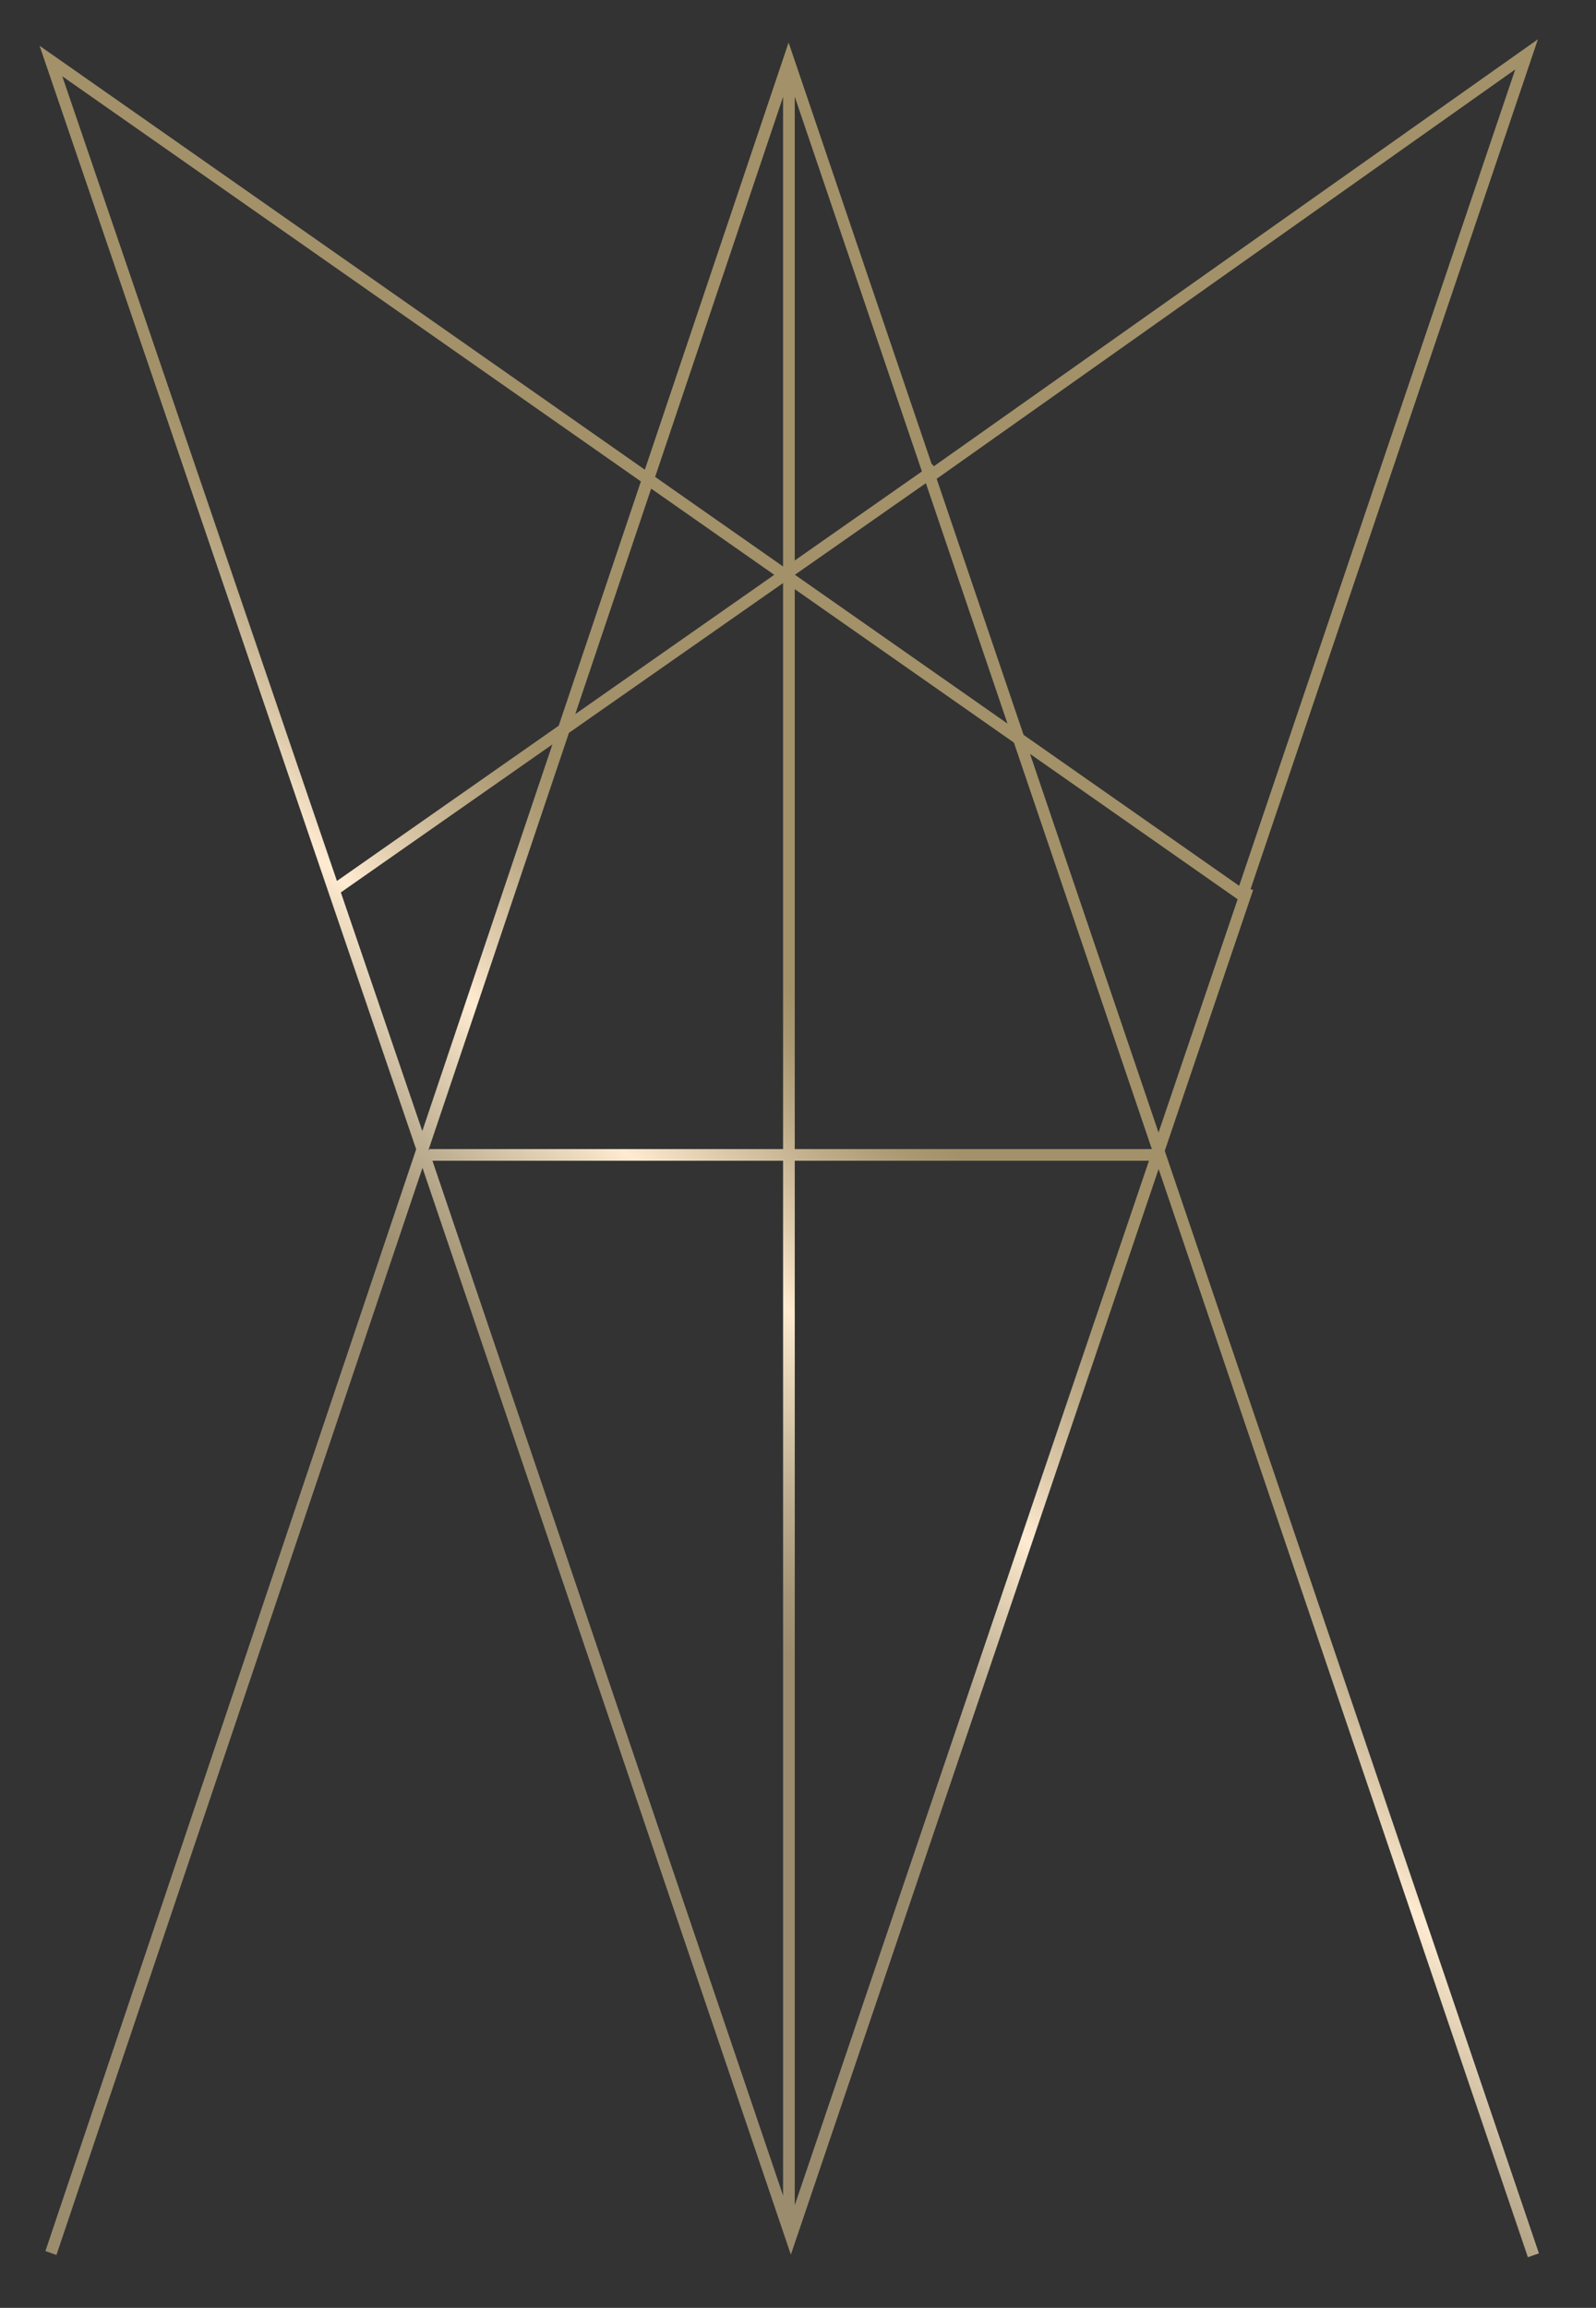 <?xml version="1.0" encoding="utf-8"?>
<!-- Generator: Adobe Illustrator 27.8.1, SVG Export Plug-In . SVG Version: 6.00 Build 0)  -->
<svg version="1.1" id="Ebene_1" xmlns="http://www.w3.org/2000/svg" xmlns:xlink="http://www.w3.org/1999/xlink" x="0px" y="0px"
	 viewBox="0 0 492 711" style="enable-background:new 0 0 492 711;" xml:space="preserve">
<rect x="0" y="0" width="492" height="711" fill="#333333" stroke="none"/>
<style type="text/css">
	
		.st0{clip-path:url(#SVGID_00000150805792372366786830000008503147764158928015_);fill:url(#SVGID_00000173857471133757316030000016770900795755583132_);}
	
		.st1{clip-path:url(#SVGID_00000170984501056991308650000010845169416452386749_);fill:url(#SVGID_00000176045194881926011300000007006179470463066286_);}
	
		.st2{clip-path:url(#SVGID_00000000189096367558118100000004890989692620126363_);fill:url(#SVGID_00000121271873210712470430000014460889375443630511_);}
</style>
<g>
	<defs>
		<rect id="SVGID_00000111158087388913439360000002954878400827891855_" x="11.3" y="10.9" width="463.7" height="685.1"/>
	</defs>
	<clipPath id="SVGID_00000080201251427632898330000001772006699140453526_">
		<use xlink:href="#SVGID_00000111158087388913439360000002954878400827891855_"  style="overflow:visible;"/>
	</clipPath>
	
		<linearGradient id="SVGID_00000018225218158296137810000005798565768053506727_" gradientUnits="userSpaceOnUse" x1="-782.899" y1="896.497" x2="-781.99" y2="896.497" gradientTransform="matrix(112.379 -118.009 -118.009 -112.379 193940.922 8794.911)">
		<stop  offset="0" style="stop-color:#9B8C6E"/>
		<stop  offset="9.123901e-02" style="stop-color:#A59678"/>
		<stop  offset="0.248" style="stop-color:#C1B194"/>
		<stop  offset="0.451" style="stop-color:#EEDCC1"/>
		<stop  offset="0.517" style="stop-color:#FEEBD1"/>
		<stop  offset="0.64" style="stop-color:#E0CDAE"/>
		<stop  offset="0.796" style="stop-color:#BFAC89"/>
		<stop  offset="0.921" style="stop-color:#AA9872"/>
		<stop  offset="1" style="stop-color:#A39169"/>
	</linearGradient>
	
		<path style="clip-path:url(#SVGID_00000080201251427632898330000001772006699140453526_);fill:url(#SVGID_00000018225218158296137810000005798565768053506727_);" d="
		M245,177.4V684h-3.6V177.4H245z M132.3,354h226.2v3.6H132.3V354z M245,18.8v158.6h-3.6V18.8H245z M286.1,144.9L474.1,12.1
		l-90.2,266.6L198.4,148.9L19.2,23.5l113.8,333.2l0,0l110.7,326.5L382.9,273l3.4,1.2L243.8,694.6L129.6,357.9l0,0L12.2,14.1
		l188.3,131.8L382,272.9l85.1-251.5L288.2,147.9L286.1,144.9z M102.3,272.5L287.4,143l2.1,3L104.4,275.4L102.3,272.5z M14,693.5
		L243.1,13.1l231.3,681.1l-3.4,1.2L243.2,24.5L17.4,694.7L14,693.5L14,693.5z"/>
</g>
</svg>
